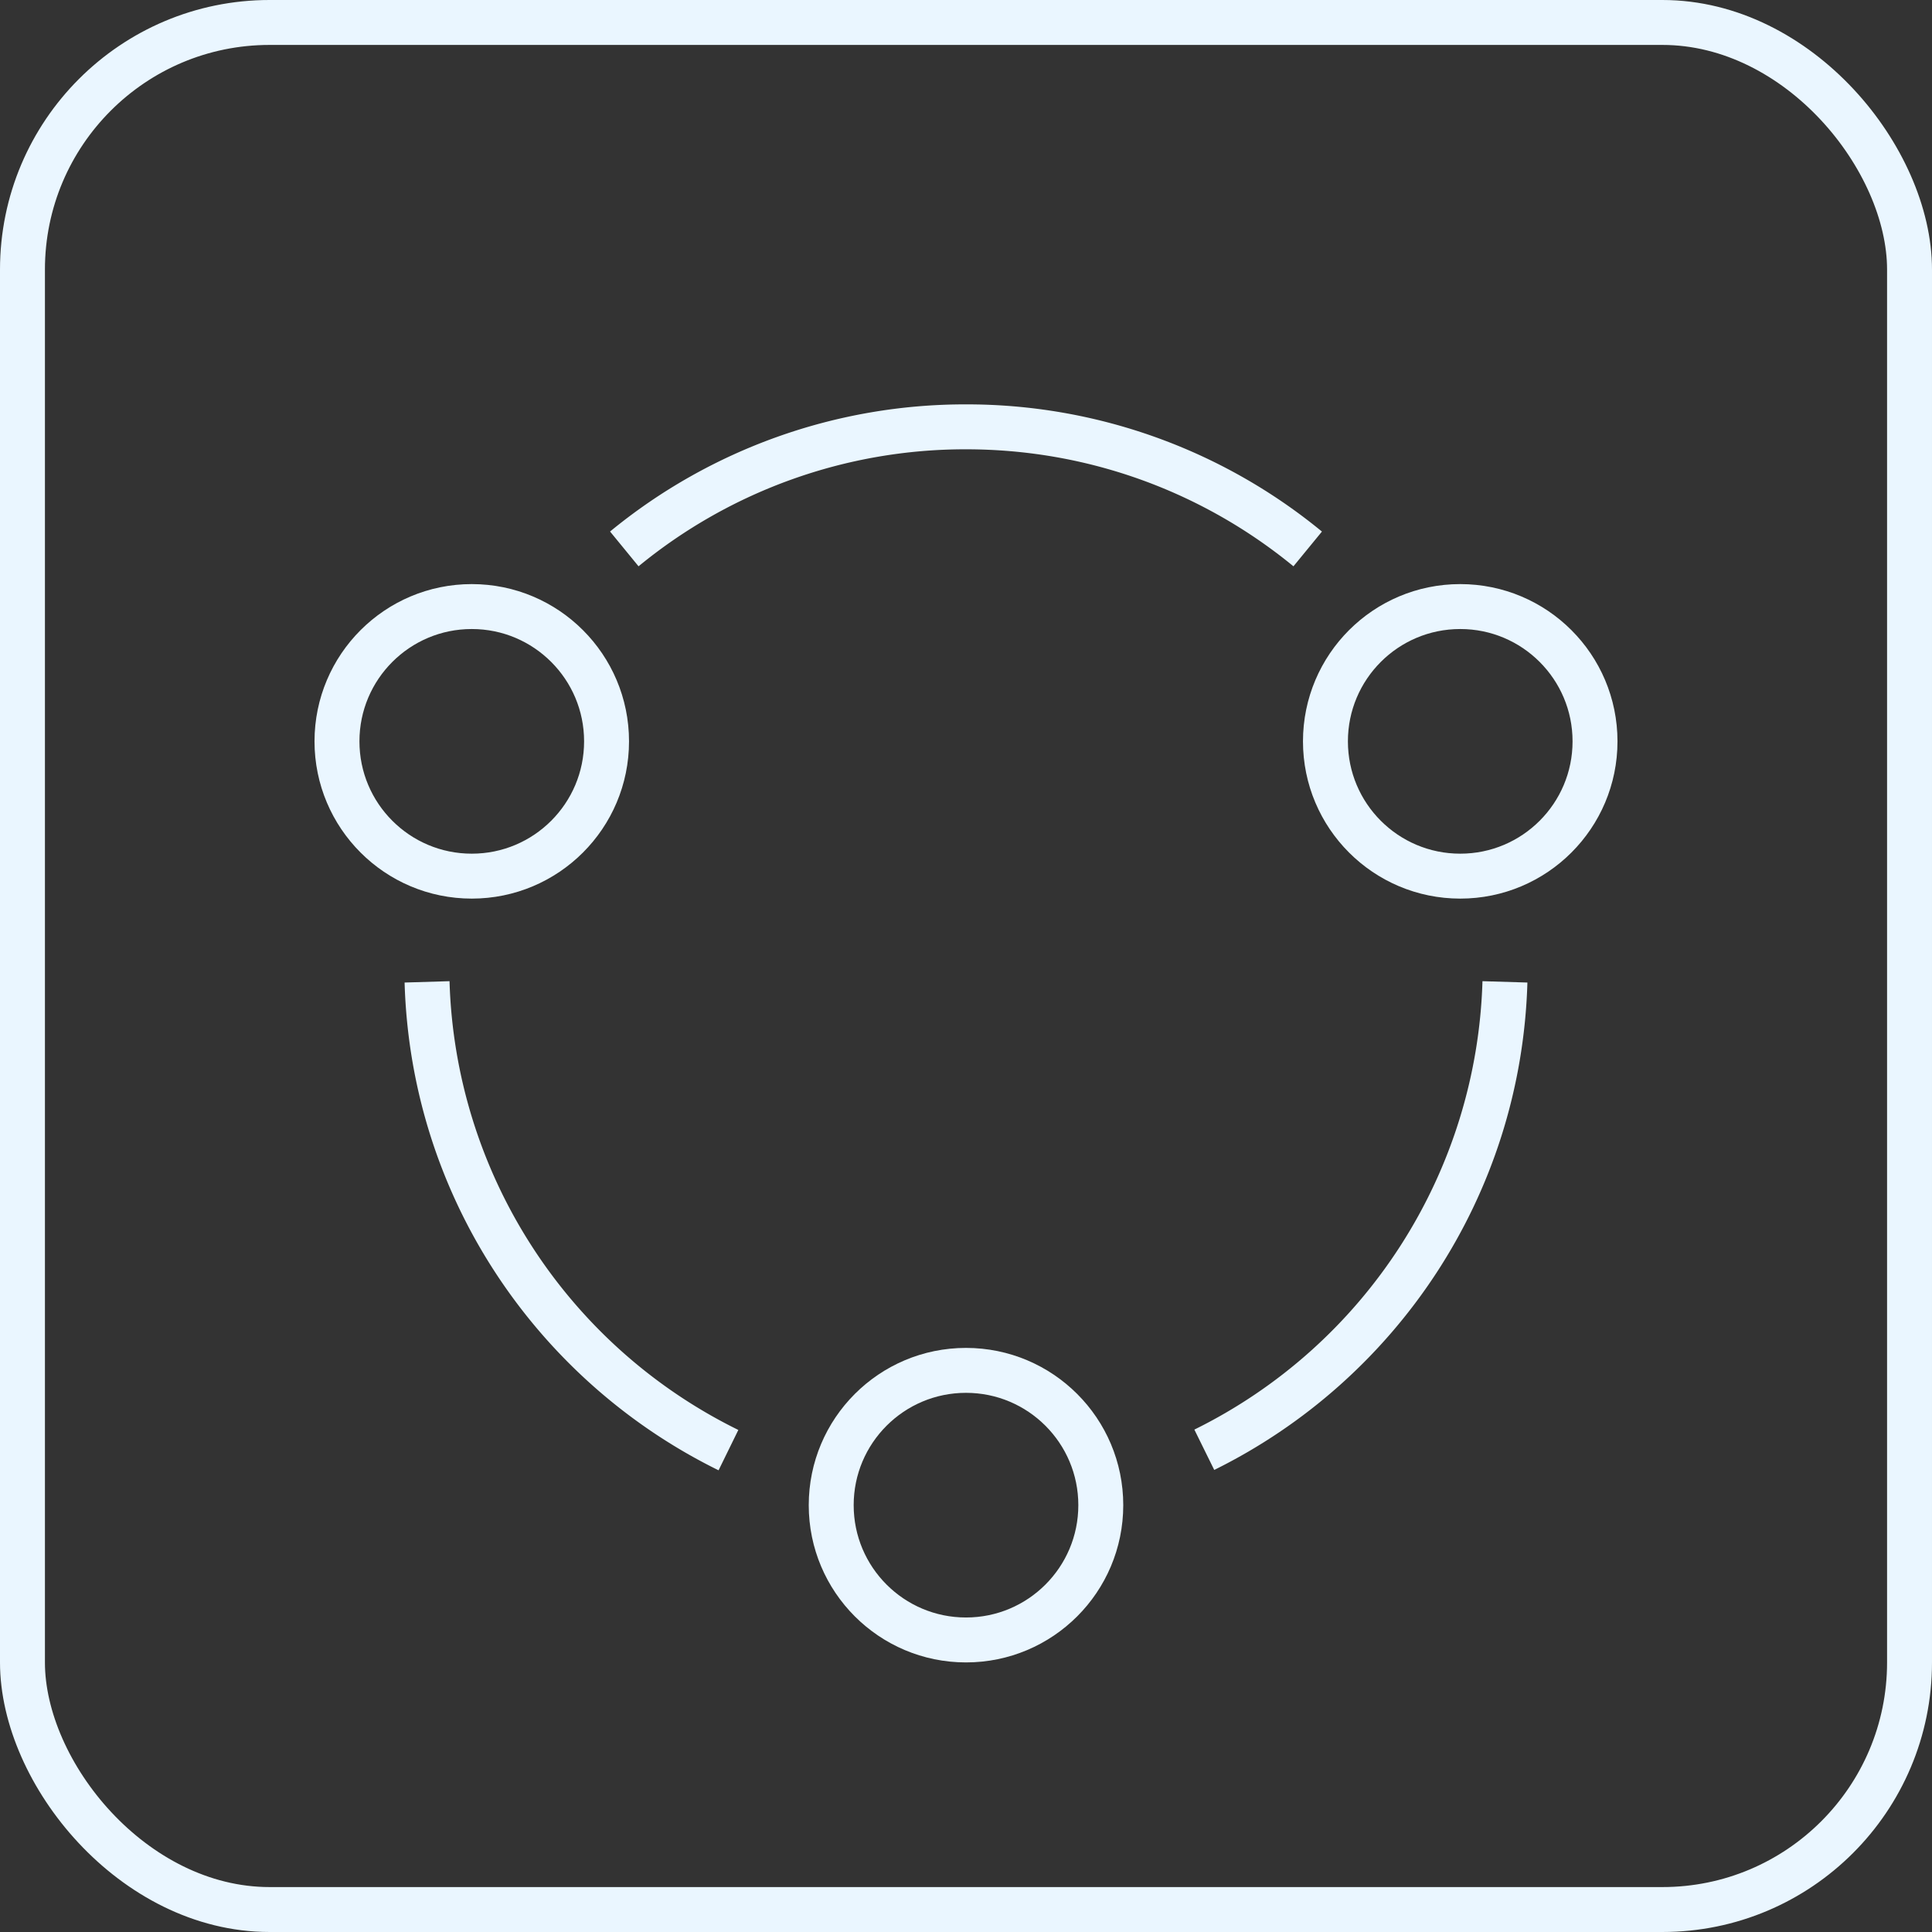 <svg xmlns="http://www.w3.org/2000/svg" width="43" height="43" fill="none"><rect width="100%" height="100%" fill="#333333" stroke="none"/><rect width="42" height="42" x=".5" y=".5" stroke="#EAF6FF" rx="5.5"/><path fill="#EAF6FF" fill-rule="evenodd" d="m26.583 31.819.442.897c4.029-1.989 6.832-6.084 6.97-10.848l-1-.03a11.502 11.502 0 0 1-6.412 9.98ZM14.212 12.604A11.453 11.453 0 0 1 21.5 10c2.766 0 5.305.977 7.288 2.604l.634-.773A12.448 12.448 0 0 0 21.5 9a12.448 12.448 0 0 0-7.922 2.83l.634.774Zm-4.207 9.235a11.502 11.502 0 0 0 6.428 9.987l-.44.898c-4.039-1.985-6.85-6.085-6.988-10.856l1-.03Z" clip-rule="evenodd"/><circle cx="10.5" cy="16.5" r="3" stroke="#EAF6FF"/><circle cx="32.5" cy="16.5" r="3" stroke="#EAF6FF"/><circle cx="21.5" cy="33.5" r="3" stroke="#EAF6FF"/></svg>